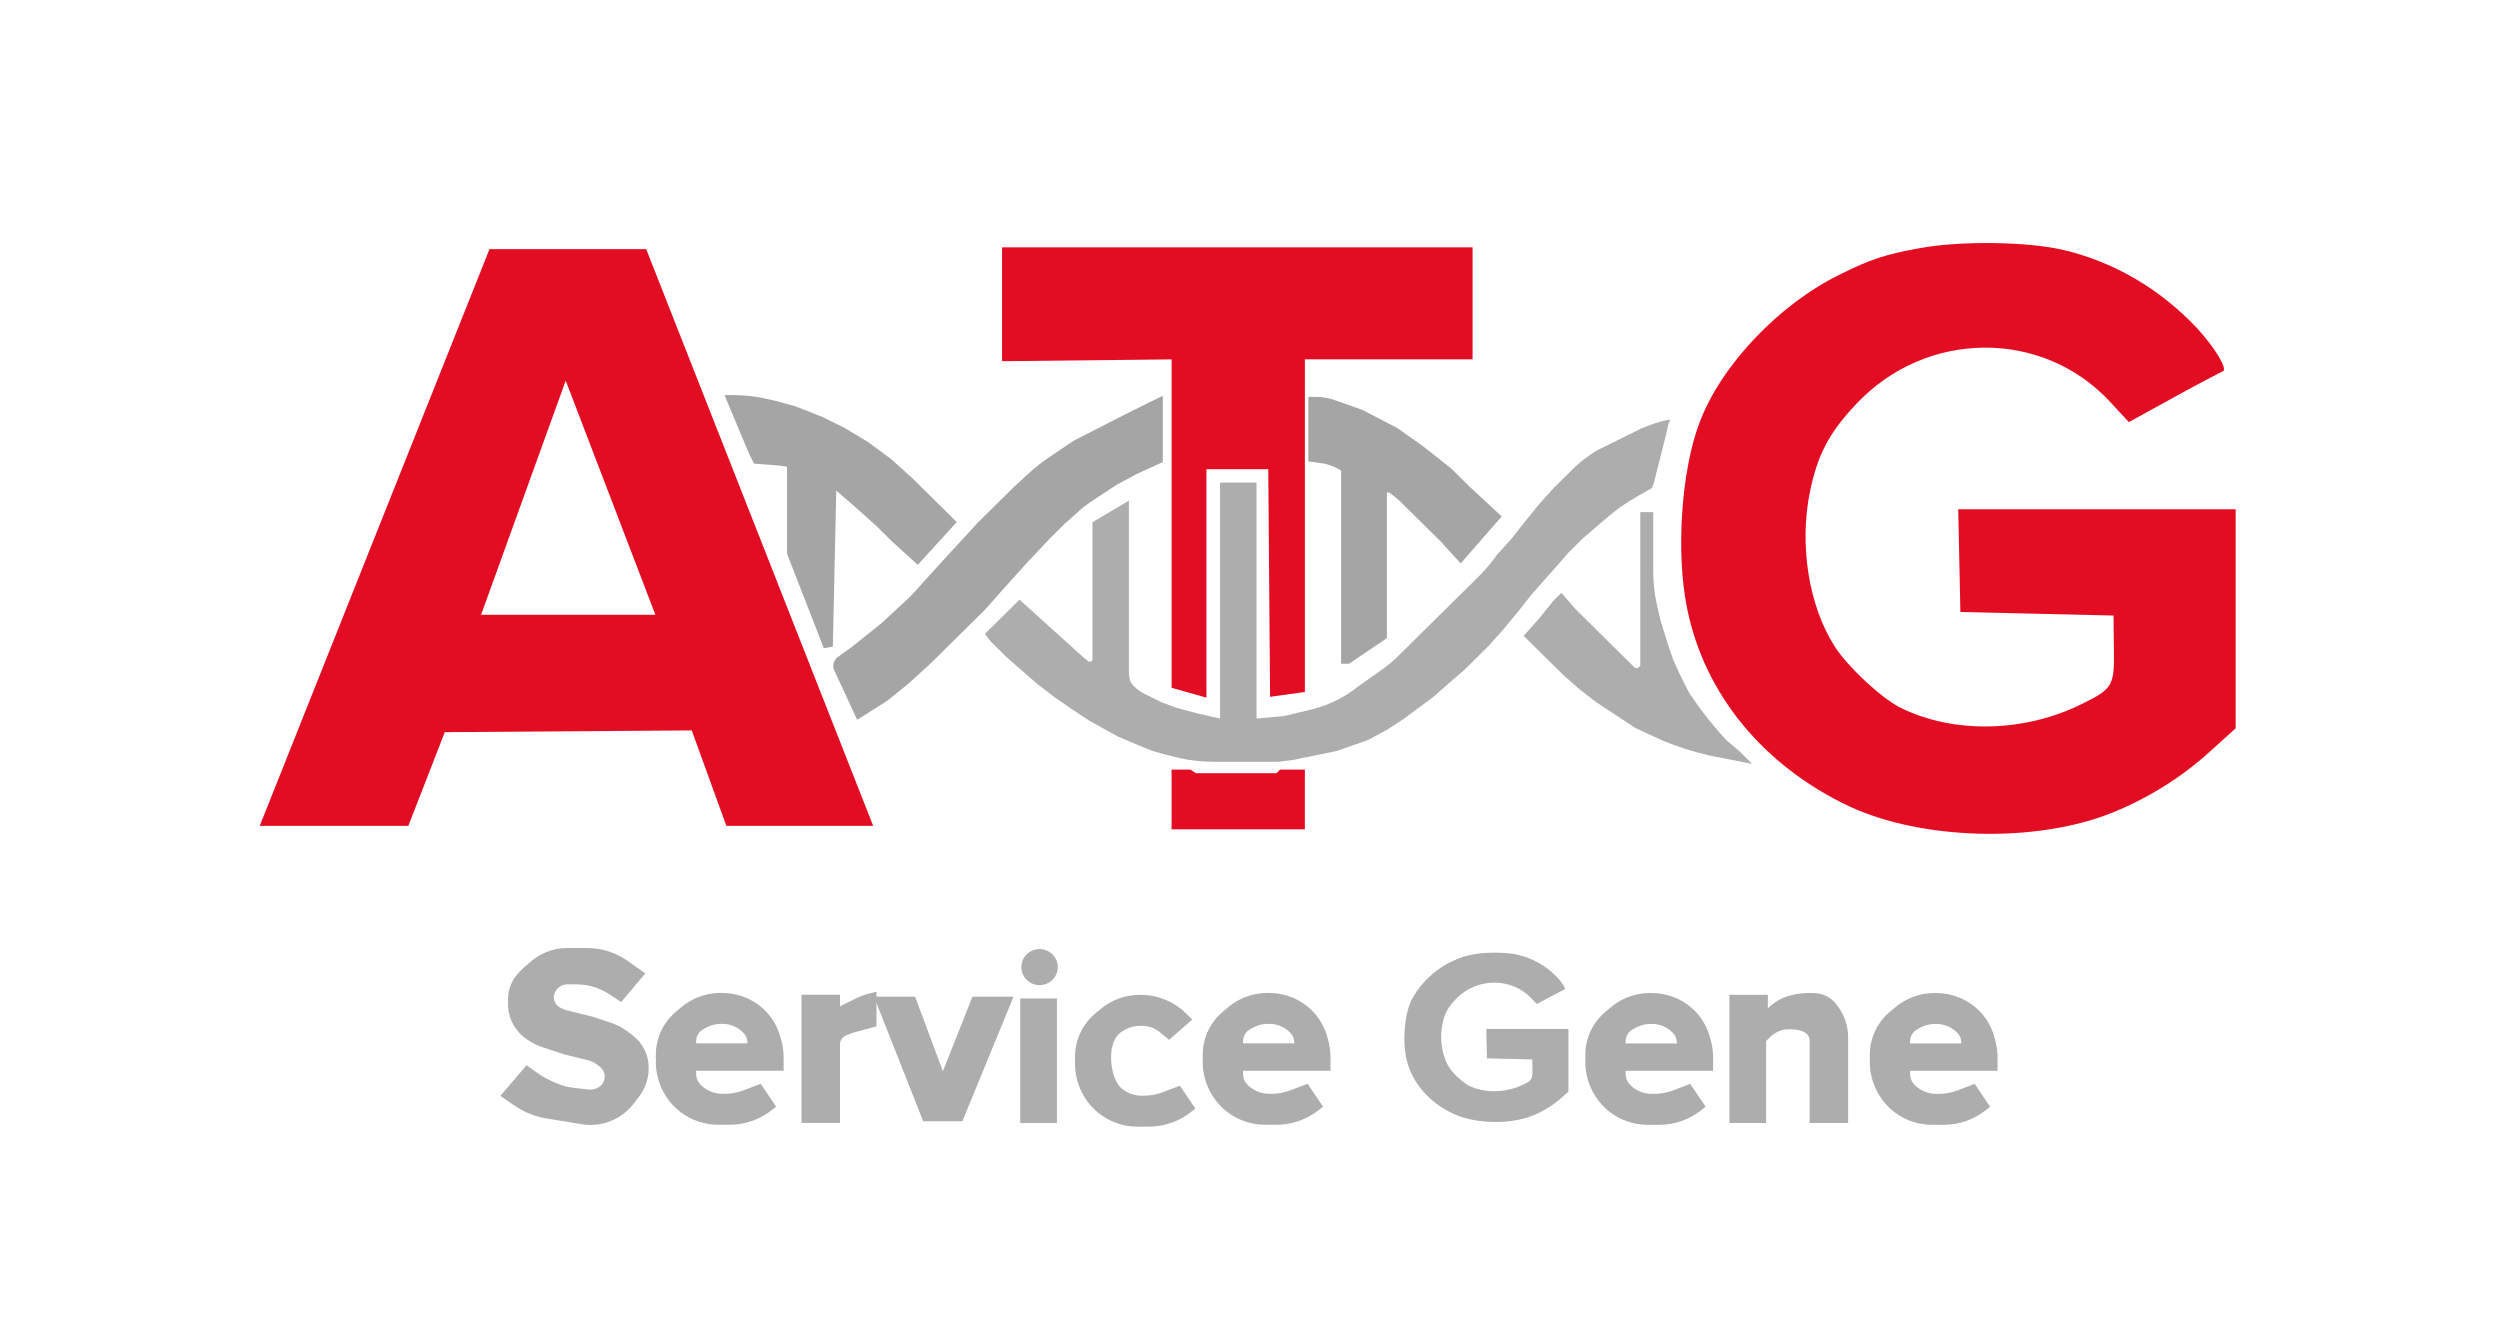 <?xml version="1.0" encoding="UTF-8"?> <svg xmlns="http://www.w3.org/2000/svg" width="123" height="65" viewBox="0 0 123 65" fill="none"><path fill-rule="evenodd" clip-rule="evenodd" d="M13.117 40.403L24.238 12.488H31.637L42.624 40.403H35.898L34.194 35.706L21.727 35.794L19.933 40.403H13.117ZM32.31 30.477H23.431H23.342L27.826 18.071L32.579 30.477H32.31Z" fill="#E30D23" stroke="#E30D23" stroke-width="0.459"></path><path d="M57.872 17.45L49.621 17.538H49.531V12.398H72.222V17.45H63.971V17.538V33.844L62.715 34.021L62.626 22.855H59.128V34.021L57.872 33.666V17.45Z" fill="#E30D23"></path><path d="M63.97 40.575H57.871V38.094H58.499L58.768 38.271H62.894L63.073 38.094H63.97V40.575Z" fill="#E30D23"></path><path d="M57.872 17.45L49.621 17.538H49.531V12.398H72.222V17.45H63.971V17.538V33.844L62.715 34.021L62.626 22.855H59.128V34.021L57.872 33.666V17.45Z" stroke="#E30D23" stroke-width="0.459"></path><path d="M63.97 40.575H57.871V38.094H58.499L58.768 38.271H62.894L63.073 38.094H63.97V40.575Z" stroke="#E30D23" stroke-width="0.459"></path><path d="M94.46 12.208C92.792 12.509 92.057 12.739 90.532 13.501C87.519 14.972 84.684 17.968 83.626 20.768C82.711 23.143 82.442 27.255 83.016 29.984C83.877 34.185 86.783 37.694 90.998 39.679C94.55 41.327 100.111 41.487 103.842 40.016C105.6 39.324 107.322 38.261 108.739 36.967L109.994 35.833V30.445V25.057H103.178H96.344L96.398 27.574L96.451 30.108L100.218 30.197L103.985 30.285L104.003 31.881C104.039 33.742 103.949 33.883 102.443 34.628C99.608 36.045 96.093 36.116 93.474 34.805C92.541 34.326 90.927 32.82 90.281 31.827C88.989 29.825 88.505 26.794 89.061 24.135C89.438 22.328 90.03 21.247 91.339 19.864C94.765 16.231 100.451 16.178 103.788 19.74L104.739 20.768L106.963 19.545C108.183 18.872 109.277 18.304 109.366 18.269C109.618 18.163 108.972 17.099 108.075 16.124C106.263 14.21 104.003 12.881 101.51 12.296C99.77 11.889 96.487 11.835 94.46 12.208Z" fill="#E30D23"></path><path d="M72.569 46.943C72.076 47.029 71.858 47.095 71.407 47.314C70.515 47.735 69.677 48.594 69.363 49.396C69.093 50.077 69.013 51.255 69.183 52.037C69.438 53.241 70.298 54.247 71.545 54.816C72.596 55.288 74.241 55.334 75.345 54.912C75.865 54.714 76.375 54.409 76.794 54.038L77.166 53.713V52.169V50.625H75.149H73.126L73.142 51.346L73.158 52.073L74.273 52.098L75.388 52.124L75.393 52.581C75.403 53.114 75.377 53.155 74.931 53.368C74.093 53.774 73.052 53.795 72.277 53.419C72.001 53.282 71.524 52.85 71.333 52.566C70.951 51.992 70.807 51.123 70.972 50.361C71.083 49.843 71.258 49.533 71.646 49.137C72.659 48.096 74.342 48.081 75.329 49.102L75.611 49.396L76.269 49.046C76.629 48.853 76.953 48.69 76.98 48.68C77.054 48.65 76.863 48.345 76.598 48.065C76.062 47.517 75.393 47.136 74.655 46.968C74.14 46.852 73.169 46.836 72.569 46.943Z" fill="#ADADAD"></path><path d="M42.272 35.082L41.287 32.96C41.286 32.957 41.284 32.954 41.282 32.951C41.184 32.805 41.219 32.608 41.363 32.504L42.092 31.98L43.527 30.828L44.962 29.499L46.487 27.815L48.281 25.866L50.075 24.093L50.857 23.38C51.112 23.147 51.385 22.933 51.672 22.738L52.944 21.878L55.545 20.549L56.98 19.84V22.587L55.815 23.119L54.828 23.65L53.483 24.537L53.124 24.802L52.227 25.6L51.51 26.309L50.344 27.549L49.626 28.347L48.909 29.145L48.281 29.854L47.653 30.474L46.935 31.183L46.218 31.892L45.59 32.512L44.514 33.487L43.527 34.284L42.272 35.082Z" fill="#A5A5A5"></path><path d="M53.841 24.271L53.483 24.537M53.483 24.537L53.124 24.802L52.227 25.6L51.51 26.309L50.344 27.549L49.626 28.347L48.909 29.145L48.281 29.854L47.653 30.474L46.935 31.183L46.218 31.892L45.59 32.512L44.514 33.487L43.527 34.284L42.272 35.082L41.287 32.96C41.286 32.957 41.284 32.954 41.282 32.951C41.184 32.805 41.219 32.608 41.363 32.504L42.092 31.98L43.527 30.828L44.962 29.499L46.487 27.815L48.281 25.866L50.075 24.093L50.857 23.38C51.112 23.147 51.385 22.933 51.672 22.738L52.944 21.878L55.545 20.549L56.98 19.84V22.587L55.815 23.119L54.828 23.65L53.483 24.537Z" stroke="#A5A5A5" stroke-width="0.459"></path><path d="M46.755 25.694L45.14 27.466L44.064 26.491L43.257 25.694L42.27 24.808L41.553 24.187L40.925 23.656L40.746 31.808L38.952 27.2V23.833V22.77L38.414 22.681L37.248 22.592L37.068 22.238L36.62 21.174L35.992 19.668H36.072C36.615 19.668 37.156 19.729 37.685 19.849L38.055 19.934L39.042 20.2L40.387 20.731L41.463 21.263L42.629 21.972L43.705 22.77L44.782 23.744L45.678 24.631L46.755 25.694Z" fill="#A5A5A5" stroke="#A5A5A5" stroke-width="0.459"></path><path d="M68.006 31.274L66.302 32.426H66.212V23.033C65.975 22.857 65.707 22.726 65.422 22.645L65.225 22.59L64.598 22.501V19.754H64.687H64.742C65.061 19.754 65.378 19.814 65.674 19.931L66.93 20.374L68.634 21.26L69.889 22.147L71.234 23.21L72.131 24.096L73.566 25.425L71.862 27.375L71.055 26.489L70.338 25.78L69.62 25.071L68.992 24.451L68.454 24.008H68.006V31.274Z" fill="#A5A5A5" stroke="#A5A5A5" stroke-width="0.459"></path><path d="M81.111 25.426H80.932V32.781L80.842 32.958L80.573 33.136L80.304 33.047L79.586 32.338L78.869 31.629L78.151 30.92L77.344 30.122L76.806 29.502L76.627 29.679L75.909 30.566L75.281 31.274L76.268 32.249L77.075 33.047L77.882 33.756L78.689 34.376L79.766 35.085L80.573 35.617L81.918 36.237C82.634 36.532 83.374 36.767 84.13 36.939L84.16 36.946L85.506 37.212L85.416 37.123L84.788 36.592L84.737 36.536C84.114 35.865 83.545 35.148 83.034 34.391L82.905 34.199L82.456 33.313L82.097 32.515L81.828 31.718L81.47 30.566L81.29 29.768C81.171 29.238 81.111 28.697 81.111 28.153V25.426Z" fill="#ADADAD" stroke="#ADADAD" stroke-width="0.459"></path><path d="M24.957 53.872L25.944 52.72L26.342 53.001C26.495 53.109 26.655 53.205 26.823 53.287L27.11 53.429L27.317 53.517C27.596 53.635 27.89 53.712 28.192 53.747L28.932 53.834C29.146 53.858 29.362 53.812 29.547 53.703L29.568 53.69C29.662 53.635 29.744 53.562 29.81 53.475C29.92 53.33 29.98 53.152 29.98 52.971C29.98 52.703 29.852 52.448 29.635 52.287L29.468 52.164C29.332 52.063 29.177 51.99 29.012 51.949L27.827 51.656L26.767 51.307C26.578 51.245 26.396 51.16 26.226 51.056L26.106 50.981C25.881 50.842 25.688 50.657 25.541 50.439C25.335 50.135 25.226 49.778 25.226 49.412V49.136C25.226 48.986 25.247 48.836 25.289 48.692C25.366 48.428 25.509 48.187 25.705 47.993L25.944 47.757L26.298 47.457C26.479 47.303 26.682 47.177 26.901 47.081C27.216 46.943 27.557 46.871 27.901 46.871H28.884C29.076 46.871 29.267 46.888 29.456 46.922C29.919 47.005 30.358 47.188 30.741 47.459L31.415 47.934L30.518 48.998L30.104 48.725C29.843 48.553 29.558 48.421 29.258 48.332C28.963 48.245 28.657 48.2 28.349 48.2H27.915C27.857 48.2 27.798 48.206 27.741 48.217C27.509 48.263 27.305 48.398 27.174 48.592L27.156 48.618C27.067 48.75 27.02 48.905 27.02 49.064C27.02 49.352 27.176 49.618 27.429 49.761L27.527 49.816C27.607 49.861 27.693 49.895 27.782 49.917L29.083 50.239L29.94 50.521C30.263 50.627 30.564 50.789 30.83 50.999L31.023 51.152C31.222 51.309 31.384 51.507 31.498 51.732C31.62 51.974 31.684 52.24 31.684 52.51V52.574C31.684 52.846 31.628 53.114 31.519 53.364L31.514 53.377C31.448 53.529 31.364 53.673 31.264 53.805L30.998 54.154C30.742 54.492 30.401 54.757 30.008 54.923C29.579 55.105 29.107 55.161 28.647 55.085L26.915 54.8C26.393 54.714 25.898 54.515 25.463 54.218L24.957 53.872Z" fill="#ADADAD" stroke="#ADADAD" stroke-width="0.459"></path><path d="M61.821 23.744H60.027V35.352L58.861 35.087L57.874 34.821L57.157 34.555L56.302 34.133C56.038 34.002 55.809 33.813 55.632 33.58C55.573 33.404 55.542 33.22 55.542 33.034V24.63L53.749 25.693V31.985V32.428C53.749 32.535 53.623 32.595 53.538 32.528L53.3 32.339L50.161 29.504L49.982 29.681L49.713 29.947L49.444 30.213L48.995 30.656L48.726 30.922L48.457 31.187L48.726 31.542L49.085 31.896L49.533 32.339L50.34 33.048L51.058 33.669L51.865 34.289L52.762 34.909L53.569 35.441L54.197 35.795L55.004 36.239L55.632 36.504L56.26 36.77L56.708 36.947L57.336 37.125L58.054 37.302C58.59 37.42 59.138 37.479 59.688 37.479H62.897L63.614 37.391L65.767 36.947L67.291 36.416L68.278 35.884L69.085 35.352L69.803 34.821L70.52 34.289L71.327 33.58L72.045 32.96L72.583 32.428L73.211 31.808L73.928 31.01L74.736 30.035L75.363 29.238L75.991 28.529L76.619 27.82L77.157 27.2L77.874 26.491L78.592 25.87L79.22 25.339L79.668 24.984L80.206 24.63L80.655 24.364L81.283 24.009L81.372 23.744L81.462 23.389L81.552 23.035L81.641 22.68L81.731 22.326L81.821 21.971L81.91 21.617L82 21.262L82.054 20.998C82.078 20.879 82.118 20.764 82.172 20.656C82.175 20.65 82.17 20.644 82.164 20.645L82.115 20.653C81.8 20.704 81.489 20.791 81.193 20.908L80.745 21.085L80.386 21.262L80.027 21.439L79.668 21.617L79.309 21.794L78.951 21.971L78.592 22.148C78.293 22.325 78.011 22.527 77.746 22.75L77.516 22.946L76.978 23.478L76.439 24.009L75.722 24.807L75.004 25.693L74.377 26.491L73.659 27.288L73.427 27.594C73.223 27.863 73.001 28.116 72.76 28.353L72.583 28.529L72.045 29.061L71.327 29.77L70.789 30.301L70.251 30.833L69.713 31.365L68.996 32.074L68.775 32.292C68.563 32.501 68.338 32.694 68.099 32.871L67.471 33.314L66.843 33.757C66.193 34.283 65.436 34.665 64.625 34.879L64.511 34.909L63.166 35.23L61.821 35.352V23.744Z" fill="#ADADAD"></path><path fill-rule="evenodd" clip-rule="evenodd" d="M34.021 52.45H38.326V52.052C38.326 51.728 38.277 51.406 38.18 51.096L38.143 50.975C38.027 50.604 37.831 50.262 37.568 49.973C37.299 49.678 36.964 49.444 36.593 49.292C36.259 49.154 35.897 49.082 35.535 49.082H35.442C35.096 49.082 34.752 49.147 34.431 49.274C34.159 49.382 33.907 49.532 33.684 49.718L33.403 49.953C33.045 50.253 32.776 50.644 32.628 51.085C32.541 51.343 32.496 51.614 32.496 51.886V52.25C32.496 52.786 32.647 53.312 32.931 53.768L32.943 53.788C33.122 54.075 33.352 54.327 33.623 54.533C34.113 54.906 34.715 55.108 35.334 55.108H35.899C36.259 55.108 36.615 55.046 36.953 54.925C37.268 54.811 37.562 54.648 37.825 54.441L37.877 54.399L37.339 53.602L36.665 53.858C36.34 53.981 35.995 54.045 35.647 54.045H35.532C35.422 54.045 35.311 54.034 35.203 54.012C35.014 53.975 34.833 53.906 34.668 53.808L34.61 53.774C34.517 53.718 34.43 53.652 34.353 53.575L34.316 53.538C34.239 53.463 34.175 53.376 34.127 53.28C34.057 53.142 34.021 52.989 34.021 52.835V52.45ZM36.98 51.563H34.021V51.233C34.021 50.991 34.118 50.758 34.292 50.587C34.35 50.529 34.416 50.48 34.487 50.439L34.59 50.381C34.864 50.227 35.173 50.145 35.488 50.145H35.552C35.726 50.145 35.898 50.173 36.063 50.227C36.255 50.29 36.432 50.388 36.587 50.516L36.608 50.533C36.794 50.686 36.944 50.88 36.981 51.117C37.015 51.336 37.024 51.563 36.98 51.563Z" fill="#ADADAD" stroke="#ADADAD" stroke-width="0.459"></path><path fill-rule="evenodd" clip-rule="evenodd" d="M60.927 52.45H65.232V52.052C65.232 51.728 65.183 51.406 65.087 51.096L65.049 50.975C64.933 50.604 64.737 50.262 64.474 49.973C64.206 49.678 63.87 49.444 63.499 49.292C63.166 49.154 62.803 49.082 62.441 49.082H62.348C62.002 49.082 61.659 49.147 61.337 49.274C61.066 49.382 60.813 49.532 60.59 49.718L60.31 49.953C59.951 50.253 59.682 50.644 59.534 51.085C59.447 51.343 59.402 51.614 59.402 51.886V52.25C59.402 52.786 59.553 53.312 59.837 53.768L59.849 53.788C60.028 54.075 60.258 54.327 60.529 54.533C61.02 54.906 61.622 55.108 62.241 55.108H62.806C63.165 55.108 63.521 55.046 63.859 54.925C64.174 54.811 64.469 54.648 64.731 54.441L64.784 54.399L64.246 53.602L63.571 53.858C63.246 53.981 62.901 54.045 62.553 54.045H62.439C62.328 54.045 62.218 54.034 62.109 54.012C61.92 53.975 61.739 53.906 61.574 53.808L61.516 53.774C61.423 53.718 61.337 53.652 61.259 53.575L61.222 53.538C61.145 53.463 61.082 53.376 61.033 53.28C60.963 53.142 60.927 52.989 60.927 52.835V52.45ZM63.887 51.563H60.927V51.233C60.927 50.991 61.025 50.758 61.198 50.587C61.256 50.529 61.322 50.48 61.393 50.439L61.496 50.381C61.77 50.227 62.079 50.145 62.394 50.145H62.459C62.632 50.145 62.805 50.173 62.97 50.227C63.161 50.29 63.338 50.388 63.493 50.516L63.514 50.533C63.701 50.686 63.85 50.88 63.887 51.117C63.921 51.336 63.93 51.563 63.887 51.563Z" fill="#ADADAD" stroke="#ADADAD" stroke-width="0.459"></path><path d="M58.195 50.024L58.323 50.151L57.516 50.859L57.212 50.609C57.057 50.482 56.88 50.384 56.688 50.321C56.523 50.267 56.351 50.239 56.177 50.239H56.113C55.798 50.239 55.489 50.32 55.215 50.475L55.155 50.509C55.055 50.565 54.963 50.634 54.882 50.714C54.727 50.868 54.614 51.057 54.554 51.266L54.466 51.568L54.453 51.701C54.403 52.197 54.469 52.697 54.646 53.163L54.728 53.327C54.792 53.453 54.877 53.569 54.978 53.669C55.055 53.745 55.142 53.812 55.235 53.867L55.293 53.902C55.458 54 55.639 54.069 55.828 54.106C55.936 54.127 56.047 54.138 56.157 54.138H56.272C56.62 54.138 56.965 54.075 57.29 53.952L57.964 53.695L58.502 54.493L58.45 54.534C58.188 54.742 57.893 54.905 57.578 55.019C57.24 55.14 56.884 55.202 56.524 55.202H55.959C55.34 55.202 54.738 54.999 54.248 54.626C53.977 54.421 53.747 54.169 53.568 53.881L53.556 53.862C53.272 53.405 53.121 52.88 53.121 52.343V51.979C53.121 51.707 53.166 51.437 53.253 51.179C53.401 50.738 53.67 50.346 54.028 50.046L54.309 49.812C54.532 49.625 54.784 49.475 55.056 49.368C55.377 49.241 55.721 49.176 56.067 49.176H56.122C56.509 49.176 56.892 49.252 57.25 49.399C57.603 49.544 57.924 49.756 58.195 50.024Z" fill="#ADADAD" stroke="#ADADAD" stroke-width="0.459"></path><path fill-rule="evenodd" clip-rule="evenodd" d="M79.751 52.453H84.056V52.056C84.056 51.732 84.007 51.41 83.911 51.1L83.873 50.979C83.757 50.608 83.561 50.266 83.298 49.977C83.03 49.682 82.694 49.448 82.324 49.296C81.99 49.158 81.628 49.086 81.266 49.086H81.172C80.826 49.086 80.483 49.151 80.162 49.278C79.89 49.386 79.637 49.536 79.414 49.722L79.134 49.956C78.775 50.257 78.507 50.648 78.358 51.089C78.271 51.347 78.227 51.617 78.227 51.889V52.254C78.227 52.79 78.377 53.315 78.662 53.772L78.674 53.791C78.852 54.079 79.083 54.331 79.353 54.537C79.844 54.91 80.446 55.112 81.065 55.112H81.63C81.989 55.112 82.346 55.05 82.683 54.929C82.999 54.815 83.293 54.652 83.555 54.445L83.608 54.403L83.07 53.605L82.395 53.862C82.07 53.985 81.725 54.048 81.377 54.048H81.263C81.152 54.048 81.042 54.038 80.933 54.016C80.745 53.979 80.564 53.91 80.399 53.812L80.341 53.778C80.247 53.722 80.161 53.656 80.084 53.579L80.046 53.542C79.969 53.467 79.906 53.379 79.858 53.284C79.788 53.146 79.751 52.993 79.751 52.839V52.453ZM82.711 51.567H79.751V51.237C79.751 50.995 79.849 50.762 80.022 50.59C80.081 50.533 80.146 50.483 80.218 50.443L80.32 50.385C80.594 50.23 80.904 50.149 81.219 50.149H81.283C81.456 50.149 81.629 50.177 81.794 50.231C81.985 50.294 82.163 50.392 82.317 50.519L82.338 50.537C82.525 50.69 82.675 50.884 82.711 51.121C82.745 51.34 82.754 51.567 82.711 51.567Z" fill="#ADADAD" stroke="#ADADAD" stroke-width="0.459"></path><path fill-rule="evenodd" clip-rule="evenodd" d="M93.747 52.453H98.052V52.056C98.052 51.732 98.003 51.41 97.907 51.1L97.869 50.979C97.754 50.608 97.557 50.266 97.294 49.977C97.026 49.682 96.69 49.448 96.32 49.296C95.986 49.158 95.624 49.086 95.262 49.086H95.168C94.822 49.086 94.479 49.151 94.158 49.278C93.886 49.386 93.633 49.536 93.41 49.722L93.13 49.956C92.771 50.257 92.503 50.648 92.354 51.089C92.267 51.347 92.223 51.617 92.223 51.889V52.254C92.223 52.79 92.373 53.315 92.658 53.772L92.67 53.791C92.849 54.079 93.079 54.331 93.349 54.537C93.84 54.91 94.442 55.112 95.061 55.112H95.626C95.985 55.112 96.342 55.05 96.679 54.929C96.995 54.815 97.289 54.652 97.551 54.445L97.604 54.403L97.066 53.605L96.391 53.862C96.067 53.985 95.721 54.048 95.373 54.048H95.259C95.148 54.048 95.038 54.038 94.93 54.016C94.741 53.979 94.56 53.91 94.395 53.812L94.337 53.778C94.243 53.722 94.157 53.656 94.08 53.579L94.042 53.542C93.966 53.467 93.902 53.379 93.854 53.284C93.784 53.146 93.747 52.993 93.747 52.839V52.453ZM96.707 51.567H93.747V51.237C93.747 50.995 93.845 50.762 94.018 50.59C94.077 50.533 94.142 50.483 94.214 50.443L94.317 50.385C94.59 50.23 94.9 50.149 95.215 50.149H95.279C95.453 50.149 95.625 50.177 95.79 50.231C95.981 50.294 96.159 50.392 96.314 50.519L96.335 50.537C96.521 50.69 96.671 50.884 96.707 51.121C96.741 51.34 96.75 51.567 96.707 51.567Z" fill="#ADADAD" stroke="#ADADAD" stroke-width="0.459"></path><path d="M41.103 51.386V55.023H39.668V49.175H41.103V49.591C41.103 49.764 41.315 49.851 41.439 49.729C41.454 49.714 41.471 49.702 41.49 49.692L41.821 49.529L42.179 49.352L42.207 49.338C42.427 49.229 42.658 49.145 42.897 49.086V50.327L41.91 50.592L41.549 50.735C41.491 50.758 41.436 50.788 41.387 50.825C41.208 50.958 41.103 51.165 41.103 51.386Z" fill="#ADADAD"></path><path d="M39.574 55.019H39.664M39.664 55.019H41.099V51.382C41.099 51.161 41.204 50.954 41.383 50.821C41.432 50.785 41.487 50.754 41.545 50.731L41.906 50.589L42.893 50.323V49.082C42.654 49.141 42.423 49.225 42.203 49.334L42.175 49.348L41.816 49.525L41.486 49.688C41.467 49.698 41.45 49.71 41.435 49.725C41.311 49.847 41.099 49.761 41.099 49.587V49.171H39.664V55.019Z" stroke="#ADADAD" stroke-width="0.459"></path><path d="M45.578 54.937L43.336 49.266H44.861L46.385 53.342L48 49.266H49.524L47.193 54.937H45.578Z" fill="#ADADAD" stroke="#ADADAD" stroke-width="0.459"></path><path d="M50.426 55.023V49.352H51.771V55.023H50.426Z" fill="#ADADAD" stroke="#ADADAD" stroke-width="0.459"></path><path d="M51.147 48.468C51.642 48.468 52.044 48.071 52.044 47.581C52.044 47.092 51.642 46.695 51.147 46.695C50.651 46.695 50.25 47.092 50.25 47.581C50.25 48.071 50.651 48.468 51.147 48.468Z" fill="#ADADAD"></path><path d="M85.316 55.023H86.662V51.249C86.662 51.169 86.694 51.092 86.751 51.035L86.841 50.947L86.913 50.876C87.044 50.747 87.195 50.639 87.36 50.558L87.392 50.542C87.443 50.517 87.496 50.495 87.551 50.477C87.675 50.436 87.805 50.415 87.935 50.415H88.17C88.3 50.415 88.43 50.431 88.555 50.462L88.628 50.48C88.692 50.496 88.754 50.519 88.813 50.548L88.873 50.577C89.01 50.645 89.12 50.754 89.188 50.889C89.237 50.985 89.263 51.092 89.263 51.2V55.023H90.698V51.021C90.698 50.913 90.69 50.804 90.674 50.697C90.631 50.394 90.526 50.103 90.367 49.84L90.339 49.795L90.23 49.633C90.183 49.564 90.13 49.499 90.07 49.44L90.063 49.434C90.008 49.379 89.947 49.33 89.882 49.287C89.769 49.213 89.644 49.158 89.511 49.125L89.501 49.123C89.402 49.098 89.301 49.086 89.199 49.086H88.994C88.755 49.086 88.517 49.112 88.285 49.163L88.231 49.175C87.965 49.233 87.711 49.34 87.484 49.49L87.476 49.495C87.352 49.577 87.236 49.67 87.131 49.774L86.751 50.149V49.175H85.316V55.023Z" fill="#ADADAD" stroke="#ADADAD" stroke-width="0.459"></path></svg> 